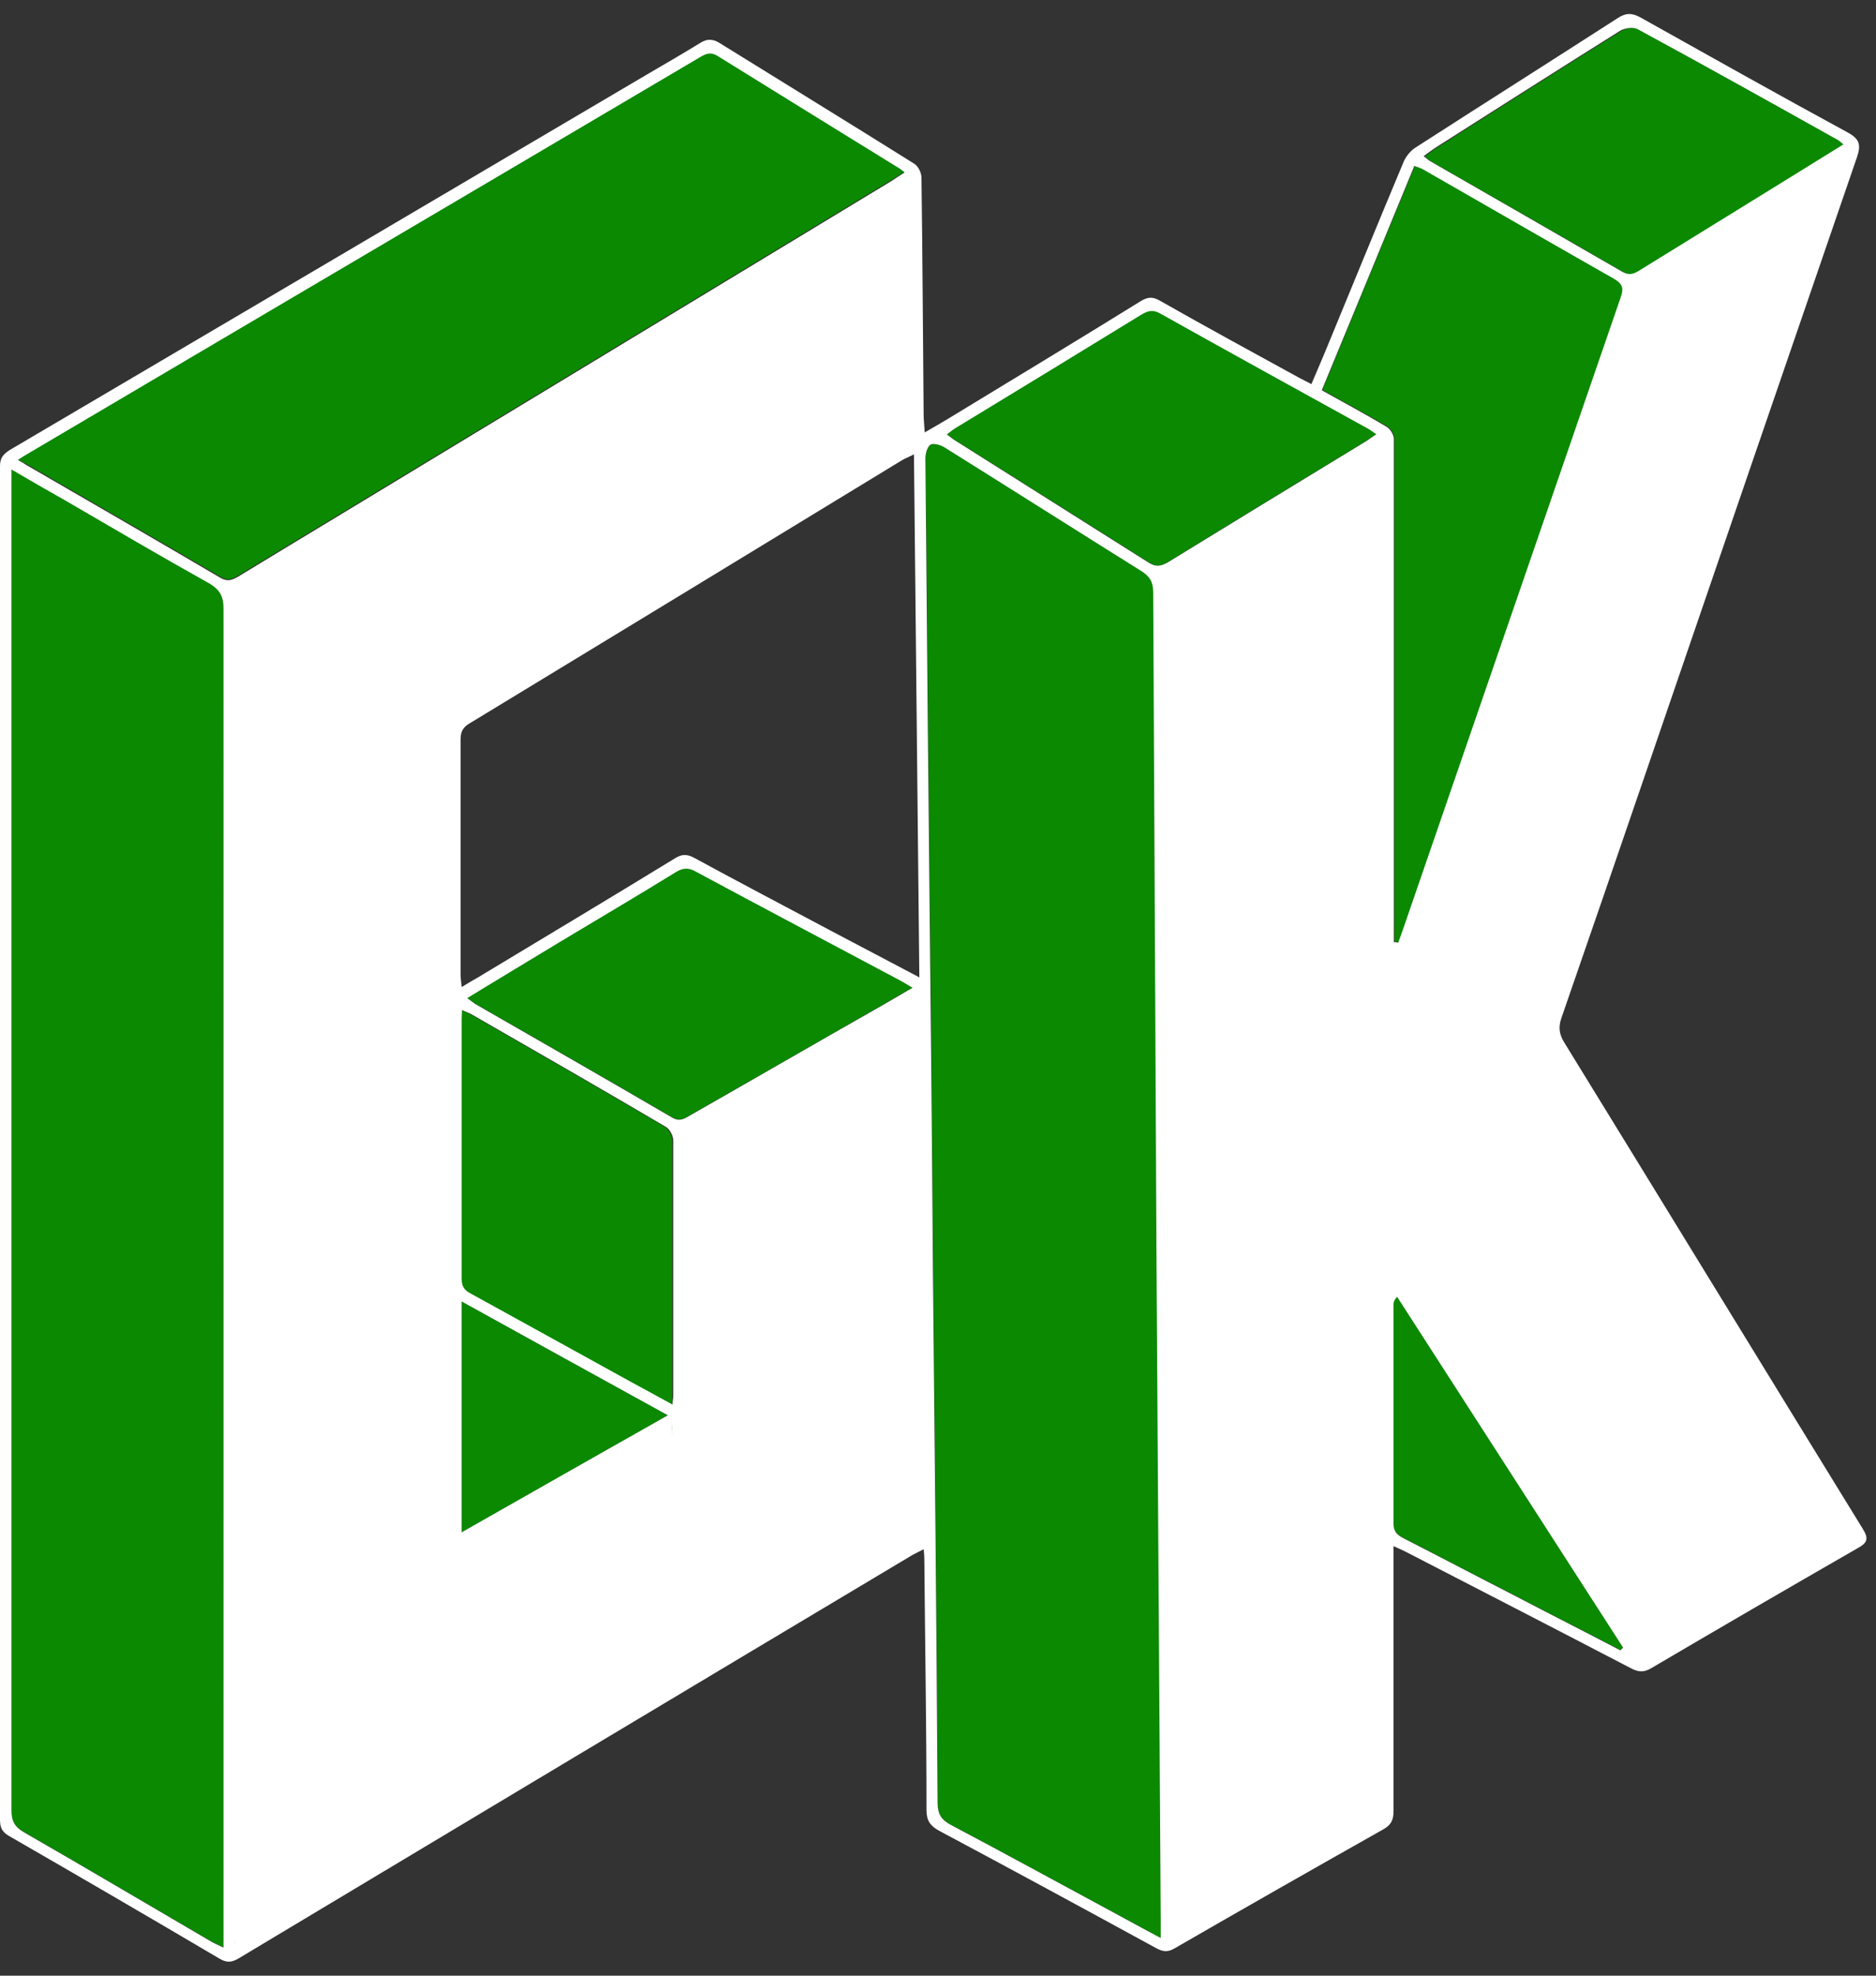 <svg width="76" height="80" viewBox="0 0 76 80" fill="none" xmlns="http://www.w3.org/2000/svg">
<rect x="0" y="0" width="76" height="80" fill="#333333" stroke="none"/>
<path d="M37.433 40.595C37.433 40.799 37.433 40.96 37.433 41.106C37.505 47.989 37.578 54.697 37.665 61.581C37.665 62.018 37.302 62.514 36.939 62.733C27.973 68.085 19.022 73.32 10.07 78.672C9.925 78.76 9.722 78.774 9.504 78.876C9.504 78.658 9.475 78.556 9.475 78.381C9.475 60.472 9.446 42.564 9.446 24.656C9.326 23.62 9.605 23.839 9.983 23.62C18.208 18.662 26.433 13.587 34.643 8.614C35.355 8.176 36.198 7.71 36.997 7.229C36.997 7.476 37.084 7.987 37.084 8.147C37.113 11.254 37.084 14.301 37.142 17.408C37.142 17.831 36.91 18.049 36.561 18.253C30.618 21.87 24.674 25.487 18.717 29.089C18.339 29.322 18.223 29.57 18.223 29.993C18.223 40.726 18.295 51.314 18.295 62.047C18.385 62.251 18.411 62.587 18.993 62.251C21.826 60.647 24.413 59.218 27.246 57.629C27.552 57.453 27.595 57.395 27.595 57.074C27.595 53.516 27.624 49.899 27.595 46.341C27.595 45.962 27.842 45.539 28.176 45.349C31.039 43.731 33.844 42.083 36.706 40.449C36.837 40.376 37.157 40.347 37.346 40.26L37.418 40.595H37.433Z" fill="white"/>
<path d="M75.171 62.295C72.308 63.958 69.503 65.649 66.655 67.297C66.539 67.122 66.306 66.904 66.219 66.772C63.008 61.799 59.927 56.812 56.716 51.839C56.585 51.649 56.44 51.562 56.265 51.401C56.207 51.635 56.135 51.839 56.135 52.072C56.135 59.043 56.135 65.999 56.135 72.97C56.201 73.632 55.931 73.758 55.539 73.991C53.054 75.376 50.54 76.806 48.07 78.206C47.91 78.293 47.619 78.439 47.314 78.599C47.314 77.754 47.314 76.806 47.314 76.062C47.285 70.287 47.227 64.556 47.198 58.781C47.14 47.202 47.096 35.622 47.023 24.043C47.023 23.576 47.256 23.227 47.677 22.979C50.307 21.404 52.85 19.799 55.466 18.195C55.597 18.122 55.96 17.947 56.193 17.831C56.193 18.093 56.236 18.472 56.236 18.647C56.236 25.604 56.178 32.472 56.178 39.429C56.178 46.385 56.178 39.647 56.178 39.735C56.222 39.866 56.251 39.881 56.309 40.012C56.411 39.91 56.44 39.924 56.483 39.793C57.035 38.218 57.573 36.672 58.111 35.097C60.726 27.47 63.371 19.799 65.972 12.172C66.118 11.735 66.306 11.429 66.699 11.195C69.154 9.708 71.668 8.191 74.124 6.689C74.269 6.601 74.589 6.47 74.851 6.31C74.749 6.645 74.662 7.054 74.604 7.243C70.695 18.633 66.786 29.949 62.877 41.339C62.761 41.674 62.833 41.82 63.022 42.127C66.946 48.514 70.797 54.96 74.706 61.362C74.865 61.624 75.054 61.916 75.243 62.252L75.156 62.31L75.171 62.295Z" fill="white"/>
<path d="M47.023 78.468C46.268 78.06 45.628 77.71 44.974 77.36C42.838 76.208 40.702 75.041 38.552 73.903C38.159 73.699 37.999 73.466 37.999 72.999C37.956 65.839 37.869 58.678 37.81 51.518C37.782 47.712 37.738 43.891 37.709 40.085C37.636 32.91 37.563 25.735 37.505 18.56C37.505 18.37 37.578 18.078 37.709 18.006C37.84 17.933 38.116 18.006 38.29 18.122C40.949 19.785 43.594 21.462 46.253 23.124C46.602 23.343 46.733 23.576 46.733 23.985C46.762 32.866 46.805 41.747 46.864 50.614C46.922 59.641 46.98 68.683 47.038 77.71V78.468H47.023Z" fill="#0B8900"/>
<path d="M0.465 18.997C1.265 19.449 1.962 19.843 2.645 20.251C4.592 21.374 6.525 22.512 8.472 23.606C8.893 23.854 9.053 24.116 9.053 24.612C9.039 42.374 9.053 60.151 9.053 77.914V78.847C8.806 78.731 8.632 78.658 8.472 78.556C5.973 77.097 3.473 75.624 0.974 74.181C0.596 73.962 0.465 73.728 0.465 73.291V18.983V18.997Z" fill="#0B8900"/>
<path d="M0.698 18.604C0.872 18.487 1.076 18.37 1.206 18.283C10.245 12.945 19.298 7.622 28.336 2.285C28.583 2.139 28.772 2.037 29.077 2.226C31.518 3.758 33.974 5.26 36.416 6.762C36.474 6.791 36.517 6.849 36.648 6.937C36.459 7.068 36.299 7.185 36.139 7.272C28.714 11.764 21.274 16.27 13.848 20.762C12.439 21.608 11.03 22.468 9.634 23.314C9.402 23.46 9.213 23.518 8.937 23.358C6.307 21.812 3.662 20.295 1.032 18.764C0.945 18.72 0.829 18.677 0.698 18.56V18.604Z" fill="#0B8900"/>
<path d="M56.497 38.145V17.758C56.497 17.582 56.338 17.349 56.192 17.262C55.349 16.766 54.492 16.299 53.577 15.789C54.826 12.755 56.062 9.751 57.326 6.703C57.471 6.762 57.587 6.805 57.689 6.849C60.261 8.322 62.833 9.81 65.405 11.268C65.725 11.457 65.826 11.618 65.696 11.997C62.746 20.543 59.796 29.089 56.861 37.635C56.803 37.81 56.73 37.985 56.672 38.16C56.628 38.16 56.585 38.145 56.526 38.13H56.497V38.145Z" fill="#0B8900"/>
<path d="M27.246 56.899C26.592 56.549 26.011 56.228 25.43 55.908C23.308 54.741 21.201 53.574 19.08 52.408C18.833 52.262 18.658 52.13 18.658 51.795C18.673 48.281 18.658 44.751 18.658 41.237C18.658 37.722 18.658 41.062 18.673 40.901C18.847 40.974 18.978 41.018 19.094 41.091C21.71 42.593 24.325 44.095 26.927 45.626C27.086 45.728 27.232 45.991 27.232 46.181C27.232 49.637 27.232 53.078 27.232 56.535C27.232 59.991 27.232 56.71 27.203 56.899H27.246Z" fill="#0B8900"/>
<path d="M18.92 40.406C20.257 39.589 21.535 38.831 22.8 38.058C24.326 37.139 25.851 36.235 27.377 35.301C27.653 35.126 27.886 35.126 28.176 35.272C30.937 36.745 33.698 38.218 36.474 39.691C36.619 39.764 36.764 39.866 36.968 39.983C36.386 40.318 35.878 40.624 35.355 40.916C32.87 42.345 30.4 43.76 27.915 45.174C27.697 45.306 27.508 45.408 27.217 45.233C24.573 43.687 21.913 42.17 19.254 40.639C19.167 40.595 19.094 40.522 18.92 40.391V40.406Z" fill="#0B8900"/>
<path d="M38.348 17.583C38.537 17.451 38.682 17.349 38.828 17.247C41.298 15.745 43.768 14.243 46.239 12.726C46.486 12.581 46.689 12.508 46.98 12.668C49.77 14.229 52.589 15.76 55.379 17.32C55.495 17.379 55.597 17.466 55.757 17.568C55.582 17.699 55.451 17.787 55.306 17.874C52.647 19.493 49.988 21.112 47.328 22.745C47.052 22.92 46.849 22.979 46.544 22.774C43.914 21.097 41.269 19.449 38.639 17.787C38.552 17.729 38.479 17.67 38.348 17.568V17.583Z" fill="#0B8900"/>
<path d="M74.705 5.872C73.877 6.397 73.078 6.893 72.279 7.374C70.346 8.57 68.399 9.751 66.466 10.962C66.234 11.108 66.045 11.181 65.769 11.02C63.167 9.504 60.552 8.016 57.936 6.514C57.878 6.485 57.834 6.426 57.718 6.339C57.893 6.208 58.023 6.106 58.183 6.004C60.683 4.414 63.182 2.81 65.696 1.249C65.87 1.133 66.204 1.089 66.379 1.191C69.082 2.664 71.77 4.166 74.473 5.668C74.56 5.712 74.618 5.785 74.749 5.887H74.705V5.872Z" fill="#0B8900"/>
<path d="M65.652 66.816C64.228 66.072 62.79 65.343 61.366 64.599C59.854 63.826 58.358 63.039 56.846 62.266C56.599 62.135 56.454 62.004 56.454 61.683V52.816C56.454 52.728 56.454 52.656 56.599 52.495C59.651 57.235 62.703 61.96 65.754 66.699L65.652 66.801V66.816Z" fill="#0B8900"/>
<path d="M27.057 57.308C24.224 58.912 21.506 60.458 18.702 62.047V52.699C21.492 54.245 24.224 55.747 27.057 57.308Z" fill="#0B8900"/>
<path d="M56.454 62.587V73.349C56.454 73.699 56.352 73.903 56.032 74.079C53.213 75.668 50.394 77.272 47.59 78.891C47.314 79.052 47.125 79.037 46.849 78.891C43.913 77.287 40.978 75.697 38.028 74.122C37.665 73.918 37.534 73.699 37.534 73.291C37.534 69.937 37.476 66.597 37.447 63.243C37.447 63.112 37.447 62.966 37.418 62.733C37.2 62.849 37.026 62.922 36.866 63.024C27.798 68.435 18.745 73.86 9.692 79.285C9.387 79.474 9.169 79.489 8.85 79.285C6.03 77.622 3.197 75.974 0.363 74.341C0.087 74.181 0 74.006 0 73.685V18.866C0 18.531 0.145 18.385 0.392 18.224C9.009 13.149 17.612 8.089 26.214 3.014C26.941 2.591 27.668 2.168 28.38 1.731C28.641 1.57 28.859 1.57 29.135 1.731C31.765 3.364 34.41 4.983 37.04 6.631C37.2 6.733 37.331 6.995 37.331 7.199C37.374 10.393 37.389 13.587 37.418 16.781C37.418 16.999 37.447 17.218 37.462 17.51C37.81 17.306 38.101 17.145 38.362 16.985C40.978 15.395 43.608 13.806 46.224 12.187C46.514 12.012 46.718 12.012 47.009 12.187C48.883 13.251 50.787 14.287 52.676 15.322C52.807 15.395 52.952 15.454 53.126 15.556C53.315 15.104 53.504 14.681 53.678 14.258C54.739 11.691 55.785 9.124 56.861 6.558C56.962 6.324 57.151 6.091 57.369 5.96C60.087 4.21 62.833 2.474 65.55 0.724C65.87 0.52 66.103 0.52 66.437 0.695C69.227 2.256 72.031 3.831 74.85 5.362C75.33 5.624 75.403 5.858 75.228 6.368C72.366 14.681 69.517 22.993 66.669 31.306C65.536 34.616 64.403 37.912 63.255 41.222C63.124 41.601 63.167 41.879 63.371 42.214C67.41 48.776 71.421 55.339 75.461 61.901C75.708 62.295 75.664 62.47 75.257 62.689C72.467 64.293 69.677 65.912 66.902 67.545C66.582 67.735 66.364 67.706 66.059 67.545C63.037 65.97 59.999 64.41 56.977 62.849C56.832 62.776 56.672 62.703 56.41 62.587H56.454ZM37.2 40.435C37.011 40.522 36.88 40.566 36.749 40.639C33.887 42.272 31.039 43.92 28.176 45.539C27.856 45.728 27.726 45.933 27.726 46.312C27.726 49.87 27.726 53.414 27.726 56.972C27.726 57.293 27.638 57.497 27.333 57.658C24.5 59.247 21.666 60.866 18.832 62.47C18.251 62.806 18.179 62.747 18.179 62.076V29.876C18.179 29.453 18.295 29.206 18.673 28.972C24.631 25.37 30.559 21.739 36.517 18.137C36.866 17.933 37.026 17.714 37.011 17.291C36.968 14.185 36.938 11.079 36.909 7.972C36.909 7.812 36.88 7.651 36.866 7.404C36.067 7.885 35.355 8.308 34.642 8.745C26.432 13.718 18.222 18.691 9.998 23.649C9.634 23.868 9.489 24.116 9.489 24.539V78.264C9.489 78.424 9.503 78.585 9.518 78.818C9.736 78.701 9.881 78.629 10.027 78.556C18.992 73.204 27.944 67.837 36.909 62.499C37.273 62.281 37.418 62.047 37.418 61.61C37.331 54.726 37.273 47.843 37.2 40.96C37.2 40.814 37.2 40.668 37.171 40.464V40.435H37.2ZM75.156 62.251C74.952 61.916 74.807 61.654 74.647 61.391C70.724 55.004 66.815 48.601 62.891 42.214C62.702 41.908 62.688 41.645 62.804 41.31C66.713 29.935 70.622 18.545 74.516 7.156C74.589 6.951 74.647 6.747 74.749 6.426C74.473 6.587 74.327 6.66 74.197 6.747C71.741 8.249 69.299 9.781 66.829 11.268C66.437 11.501 66.204 11.793 66.059 12.231C63.443 19.858 60.828 27.47 58.212 35.097C57.675 36.672 57.137 38.247 56.585 39.808C56.541 39.939 56.381 40.026 56.265 40.129C56.207 39.997 56.134 39.881 56.091 39.749C56.062 39.676 56.091 39.574 56.091 39.487V18.006C55.858 18.137 55.713 18.195 55.597 18.268C52.981 19.858 50.365 21.476 47.735 23.051C47.328 23.299 47.197 23.576 47.197 24.029C47.27 35.608 47.343 47.172 47.401 58.751C47.43 64.526 47.444 70.287 47.474 76.062V78.41C47.764 78.264 47.939 78.177 48.098 78.089C50.569 76.674 53.039 75.26 55.524 73.874C55.931 73.656 56.047 73.393 56.047 72.941V52.029C56.047 51.795 56.163 51.562 56.221 51.328C56.396 51.489 56.614 51.635 56.73 51.824C59.941 56.797 63.153 61.77 66.35 66.743C66.437 66.889 66.539 67.02 66.655 67.181C69.503 65.533 72.322 63.899 75.185 62.237H75.156V62.251ZM47.023 78.468V77.71C46.965 68.683 46.907 59.641 46.849 50.614C46.805 41.733 46.762 32.851 46.718 23.985C46.718 23.576 46.587 23.343 46.238 23.124C43.579 21.462 40.934 19.785 38.275 18.122C38.115 18.02 37.825 17.933 37.694 18.006C37.563 18.093 37.491 18.37 37.491 18.56C37.549 25.735 37.621 32.91 37.694 40.085C37.738 43.891 37.767 47.712 37.796 51.518C37.868 58.678 37.941 65.839 37.985 72.999C37.985 73.466 38.145 73.699 38.537 73.903C40.688 75.041 42.824 76.208 44.96 77.36C45.599 77.71 46.253 78.06 47.009 78.468H47.023ZM0.465 18.997V73.306C0.465 73.743 0.596 73.976 0.974 74.195C3.487 75.639 5.972 77.112 8.472 78.57C8.632 78.672 8.806 78.745 9.053 78.862V24.626C9.053 24.131 8.893 23.868 8.472 23.62C6.51 22.526 4.577 21.389 2.645 20.266C1.947 19.872 1.264 19.479 0.465 19.012V18.997ZM0.698 18.604C0.828 18.691 0.959 18.749 1.032 18.808C3.676 20.339 6.307 21.856 8.937 23.401C9.213 23.562 9.402 23.489 9.634 23.358C11.044 22.497 12.453 21.651 13.848 20.806C21.274 16.314 28.714 11.808 36.139 7.316C36.299 7.214 36.459 7.097 36.648 6.981C36.517 6.879 36.473 6.835 36.415 6.806C33.959 5.289 31.518 3.787 29.077 2.27C28.772 2.081 28.583 2.183 28.336 2.329C19.297 7.666 10.245 12.989 1.206 18.326C1.061 18.414 0.872 18.516 0.698 18.647V18.604ZM37.244 39.589C37.171 32.472 37.098 25.472 37.026 18.399C36.822 18.501 36.677 18.56 36.546 18.633C30.704 22.191 24.863 25.749 19.021 29.293C18.745 29.453 18.658 29.643 18.658 29.949V39.472C18.658 39.618 18.687 39.764 18.702 39.968C18.963 39.808 19.167 39.691 19.37 39.574C22.029 37.97 24.689 36.381 27.333 34.762C27.609 34.587 27.813 34.572 28.118 34.733C29.963 35.739 31.838 36.716 33.698 37.708C34.831 38.306 35.965 38.904 37.215 39.56L37.244 39.589ZM56.498 38.145C56.541 38.145 56.585 38.16 56.643 38.174C56.701 37.999 56.774 37.824 56.832 37.649C59.782 29.104 62.717 20.558 65.667 12.012C65.797 11.633 65.696 11.472 65.376 11.283C62.804 9.824 60.232 8.337 57.66 6.864C57.558 6.806 57.457 6.776 57.297 6.718C56.047 9.766 54.797 12.77 53.548 15.803C54.463 16.314 55.335 16.781 56.163 17.276C56.323 17.364 56.468 17.612 56.468 17.772V38.16H56.498V38.145ZM27.246 56.899C27.246 56.695 27.275 56.622 27.275 56.535V46.181C27.275 45.991 27.13 45.714 26.97 45.626C24.369 44.095 21.753 42.593 19.138 41.091C19.021 41.018 18.876 40.974 18.716 40.901C18.716 41.062 18.702 41.149 18.702 41.237V51.795C18.702 52.145 18.862 52.276 19.123 52.408C21.245 53.574 23.352 54.741 25.473 55.908C26.055 56.228 26.636 56.535 27.29 56.899H27.246ZM18.92 40.406C19.094 40.537 19.167 40.595 19.254 40.654C21.913 42.185 24.572 43.701 27.217 45.247C27.508 45.422 27.697 45.32 27.915 45.189C30.399 43.774 32.87 42.345 35.355 40.931C35.878 40.639 36.386 40.333 36.968 39.997C36.764 39.881 36.619 39.779 36.473 39.706C33.712 38.233 30.937 36.774 28.176 35.287C27.886 35.126 27.668 35.141 27.377 35.316C25.866 36.249 24.325 37.154 22.799 38.072C21.521 38.845 20.257 39.603 18.92 40.42V40.406ZM38.348 17.583C38.479 17.685 38.566 17.743 38.639 17.801C41.269 19.464 43.913 21.126 46.544 22.789C46.849 22.979 47.052 22.92 47.328 22.76C49.987 21.126 52.647 19.508 55.306 17.889C55.451 17.801 55.582 17.699 55.756 17.583C55.597 17.481 55.495 17.393 55.379 17.335C52.574 15.789 49.77 14.243 46.98 12.683C46.689 12.522 46.486 12.595 46.238 12.741C43.768 14.258 41.298 15.76 38.828 17.262C38.668 17.349 38.522 17.466 38.348 17.597V17.583ZM74.705 5.872C74.589 5.77 74.516 5.697 74.429 5.654C71.741 4.151 69.052 2.649 66.335 1.176C66.161 1.089 65.841 1.133 65.652 1.235C63.138 2.81 60.639 4.399 58.139 5.989C57.994 6.091 57.849 6.193 57.675 6.324C57.791 6.412 57.834 6.456 57.892 6.499C60.508 8.001 63.124 9.504 65.725 11.006C66.001 11.166 66.19 11.093 66.422 10.947C68.355 9.751 70.302 8.556 72.235 7.36C73.034 6.864 73.833 6.368 74.662 5.858H74.705V5.872ZM65.652 66.816L65.754 66.714C62.702 61.974 59.651 57.249 56.599 52.51C56.468 52.656 56.454 52.743 56.454 52.831V61.697C56.454 62.018 56.599 62.149 56.846 62.281C58.358 63.053 59.854 63.841 61.365 64.614C62.789 65.358 64.228 66.087 65.652 66.831V66.816ZM27.057 57.308C24.224 55.747 21.492 54.245 18.702 52.699V62.047C21.492 60.458 24.224 58.912 27.057 57.308Z" fill="white"/>
</svg>
